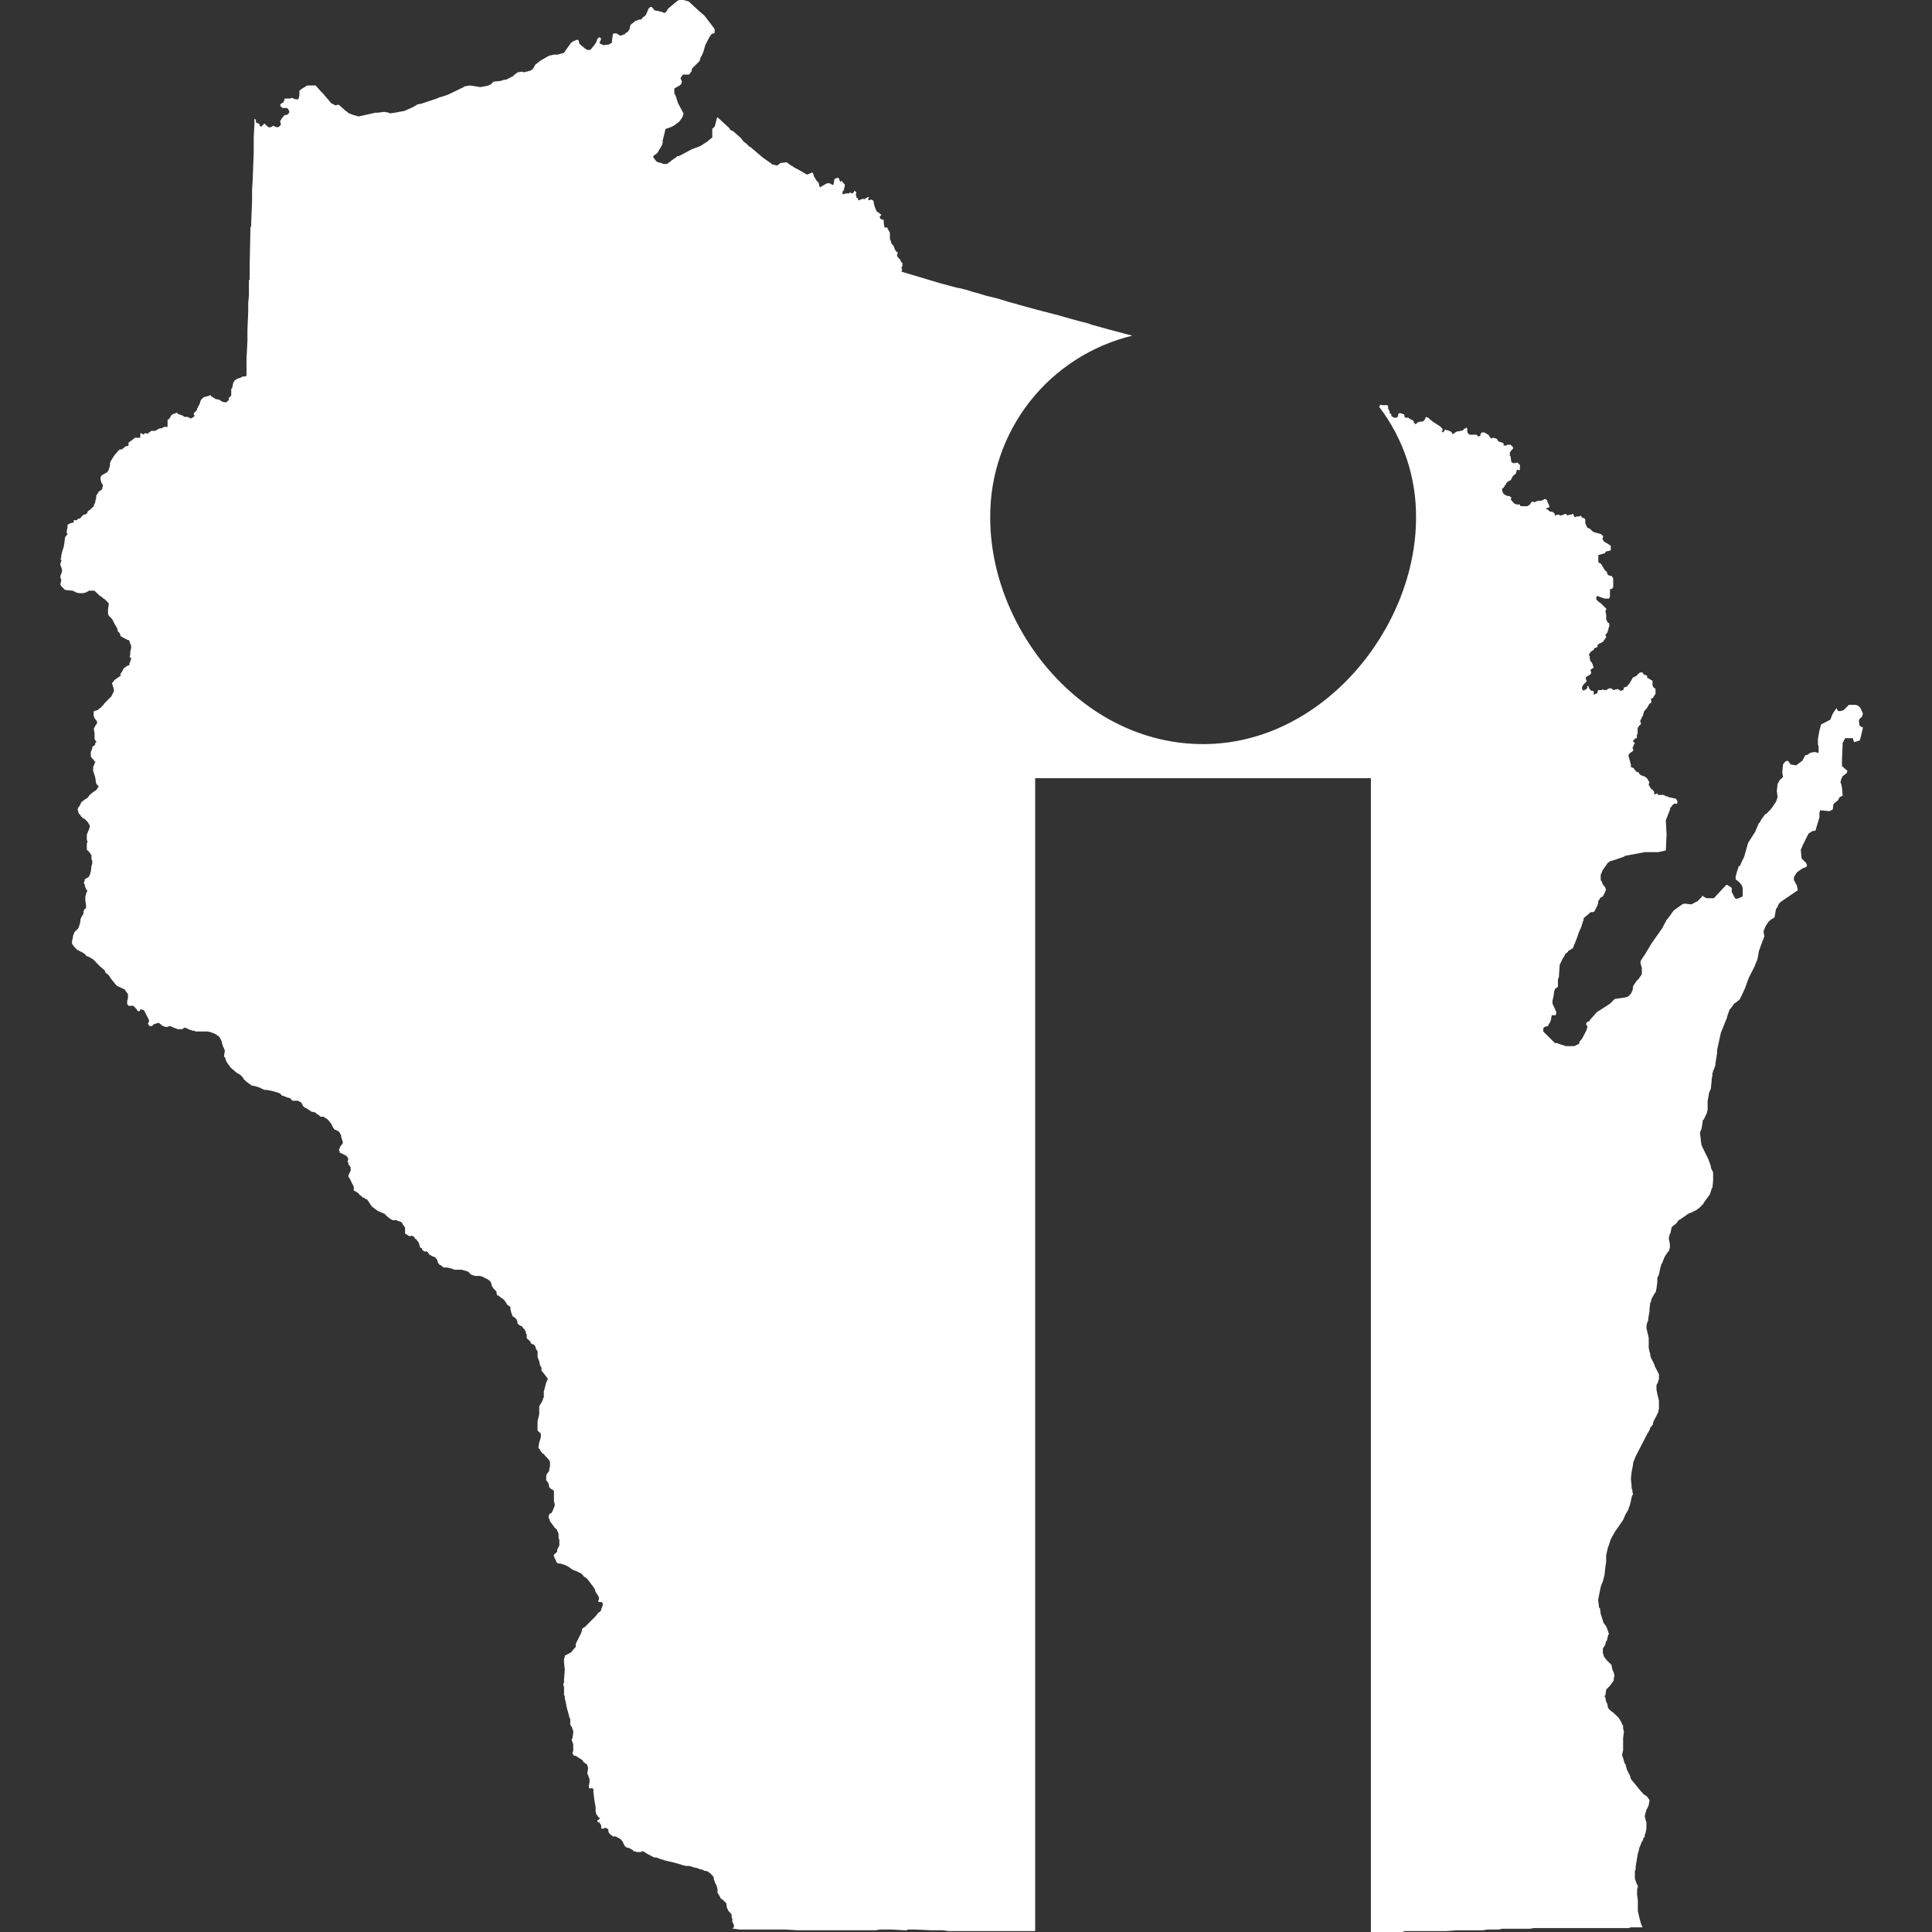 <svg width="96" height="96" viewBox="0 0 96 96" fill="none" xmlns="http://www.w3.org/2000/svg">
<rect x="0" y="0" width="96" height="96" fill="#333333" stroke="none"/>
<path d="M92.532 36.14H92.571L92.487 36.52L92.411 36.791L92.14 36.878L92.106 36.828L92.068 36.68H91.683L91.562 36.912L91.528 37.723V38.069L91.798 38.301L91.76 38.415L91.562 38.563L91.489 38.72L91.451 38.88L91.489 38.956L91.528 39.149L91.562 39.534L91.414 39.606L91.329 39.766L91.104 39.951L91.07 40.222L90.911 40.306L90.446 40.261L90.407 40.379V40.616L90.221 41.23V41.268L90.023 41.307L89.989 41.345L89.866 41.418L89.595 41.958L89.481 42.228L89.52 42.659L89.713 42.846L89.752 42.891L89.79 43.005L89.752 43.078L89.558 43.153L89.287 43.347L89.139 43.584V43.732L89.287 44.003L89.333 44.235L88.484 44.813L88.4 44.898L88.289 45.123L88.25 45.157L88.175 45.587L87.981 45.701L87.859 45.82L87.712 46.056V46.09L87.636 46.238V46.357L87.674 46.505L87.636 46.623L87.602 46.699L87.404 47.239L87.328 47.657L87.171 48.05L86.973 48.434L86.901 48.582L86.825 48.776L86.702 49.122L86.482 49.587L86.444 49.662L86.245 49.824L86.173 49.858L86.013 50.094L85.974 50.129L85.94 50.167L85.818 50.513V50.552L85.508 51.324L85.322 52.173V52.321L85.237 52.861V52.946L85.199 53.021L85.161 53.169H85.122V53.291H85.088V53.439L85.05 53.632V53.708L85.011 54.1L84.927 54.286L84.851 54.713V55.136L84.817 55.291L84.657 55.637H84.619L84.546 56.102L84.508 56.177L84.47 56.287L84.508 56.596V56.635L84.546 56.905L84.851 57.531L84.89 57.607L85.013 57.949V58.024L85.124 58.256V58.641L85.09 59.03H85.051V59.069L84.967 59.34L84.659 59.763L84.621 59.847L84.548 59.881V59.919L84.311 60.118L84.006 60.266L83.892 60.304L83.733 60.423L83.462 60.609H83.428L83.28 60.807L83.124 60.918L83.086 60.964L83.048 61.003V61.078L83.009 61.226V61.272L82.975 61.31L82.926 61.497V61.581L82.975 61.806V62L82.926 62.16L82.892 62.198L82.854 62.237L82.706 62.469L82.585 62.777L82.546 62.811V62.849L82.507 62.972L82.435 63.318L82.351 63.505V63.7L82.312 64.008L82.274 64.202L82.235 64.24L82.078 64.511L82.04 64.625V64.709H82.001L81.963 65.052V65.166L81.924 65.36L81.891 65.631L81.852 65.707L81.814 65.863V66.011L81.924 66.476V66.97L81.963 67.164L82.001 67.287V67.362L82.04 67.473L82.195 67.781L82.234 67.904L82.272 67.976L82.432 68.286V68.556L82.394 68.595V68.67L82.348 68.755L82.309 68.827V69.059L82.348 69.246L82.394 69.444L82.432 69.604V69.984L82.394 70.178L82.161 70.635L82.123 70.795L82 70.943L81.962 71.064L81.85 71.251L81.272 72.371L81.151 72.679V72.725L81.112 72.95L81.074 73.143L81.04 73.453V73.491L81.074 73.837V73.956L81.112 74.031V74.132L81.151 74.25L81.112 74.289L81.074 74.403L81.001 74.746L80.926 74.944V74.978L80.88 75.063L80.841 75.138L80.769 75.249L80.655 75.52L80.387 75.907L80.232 76.132L80.084 76.403L80.038 76.487L79.965 76.712L79.884 76.943L79.809 77.291V77.599L79.775 77.831L79.726 78.262L79.647 78.571L79.572 78.757L79.533 78.879L79.41 79.496L79.449 79.805V79.877L79.499 79.903L79.533 80.135V80.173L79.681 80.641L79.769 80.752L79.841 80.875L79.955 81.216H79.917L79.841 81.526L79.803 81.564L79.769 81.687V81.725L79.646 81.912V82.183H79.68V82.27L79.767 82.418H79.801V82.457L80.072 82.727L80.11 82.921L80.149 83.035L80.187 83.119L80.226 83.267L80.187 83.39V83.501L79.989 83.772L79.878 83.883L79.803 83.97V84.004L79.769 84.241L79.72 84.275L79.769 84.35L79.803 84.544L79.878 84.692V84.765L79.917 84.888L79.989 84.963L80.073 85.036L80.187 85.12L80.226 85.158L80.42 85.345L80.568 85.577L80.606 85.7L80.652 85.738V85.886L80.691 86.046L80.652 86.354V86.968L80.606 87.166V87.239L80.652 87.353L80.728 87.624L80.766 87.658L80.838 87.928L80.998 88.248L81.037 88.396L81.54 89.013L81.688 89.168L81.809 89.244L81.848 89.282L81.959 89.438V89.476L81.92 89.708L81.886 89.784L81.848 89.856L81.809 89.932L81.763 90.092L81.725 90.24L81.763 90.401L81.809 90.556V90.865L81.763 91.09L81.725 91.175V91.286H81.686L81.614 91.484L81.575 91.518L81.537 91.632L81.453 91.826L81.423 91.989L81.384 92.1L81.312 92.523L81.273 92.755V92.91L81.235 92.949V93.334L81.273 93.452L81.312 93.566L81.384 93.721V93.76L81.346 93.874V94.144L81.384 94.415V94.955L81.46 95.299L81.544 95.606L81.62 95.766H81.041L80.927 95.805H76.216L76.029 95.839H74.64L74.483 95.877H73.905L73.672 95.916H72.397L71.857 95.954H69.818L69.67 96H68.119V38.668H51.437V95.953H47.114L46.843 95.914H46.298L45.41 95.876H45.103L45.064 95.914H44.909L44.292 95.876H43.713L43.52 95.914H39.631L39.018 95.876H36.737L36.466 95.837H36.39L36.466 95.765V95.643L36.39 95.495V95.336L36.356 95.297V95.149L36.307 95.065L36.197 94.954L36.121 94.794L36.087 94.569L35.889 94.375H35.849V94.337H35.81L35.776 94.252L35.692 94.105L35.654 94.066V93.872L35.615 93.724L35.577 93.64L35.538 93.567L35.466 93.369V93.297L35.426 93.22L35.35 93.147L35.312 93.098L35.155 92.987L34.968 92.949L34.93 92.91L34.77 92.876L34.659 92.828L34.499 92.793H34.461L34.388 92.755L34.229 92.717H34.081L33.921 92.678L33.81 92.64L33.379 92.521L33.193 92.483L33.038 92.444L32.801 92.369L32.614 92.296H32.496L32.42 92.251L32.345 92.212H32.311V92.174H32.262L32.076 92.063L31.953 91.987H31.919L31.843 92.026H31.649L31.536 91.987H31.463V91.941L31.262 91.829L31.114 91.795L31.038 91.719L30.927 91.487L30.806 91.364L30.731 91.326L30.583 91.25H30.461L30.313 91.139L30.275 91.093L30.229 91.018V90.907L30.191 90.868H30.152L30.118 90.823H30.034L29.995 90.868H29.911L29.872 90.823V90.704L29.834 90.632L29.8 90.593V90.556H29.724L29.686 90.51V90.438H29.724L29.8 90.365V90.327L29.724 90.288L29.686 90.204L29.634 90.169V90.135L29.596 90.021V89.787L29.557 89.589L29.523 89.356L29.485 89.049V88.9L29.446 88.862H29.294L29.26 88.828V88.744L29.294 88.557V88.397L29.26 88.322L29.221 88.204L29.183 88.128L29.221 87.857L29.183 87.709L29.144 87.66L28.989 87.55L28.951 87.474L28.912 87.44L28.718 87.319L28.604 87.243H28.532L28.482 87.205V87.171L28.448 87.132V87.086L28.482 87.011V86.665L28.409 86.471V86.428L28.448 86.356L28.482 86.119V85.971H28.451V85.925L28.412 85.811L28.337 85.7V85.429L28.298 85.345L28.141 84.766V84.728L28.103 84.541L28.064 84.385V84.271L28.026 84.237V83.809L27.992 83.734V83.661L28.026 83.612V83.464L28.064 82.961L28.026 82.615V82.418L28.064 82.343V82.27L28.14 82.232L28.297 82.147L28.372 82.109L28.533 81.915L28.606 81.84V81.692L28.681 81.532L28.72 81.459L28.875 81.151L28.914 81.029V80.953L28.989 80.881L29.062 80.842L29.602 80.302L29.724 80.142L29.835 80.07L29.874 79.994V79.956L29.912 79.871L29.951 79.76V79.65H29.912V79.607H29.764L29.726 79.568V79.534L29.764 79.459V79.383L29.726 79.299L29.603 79.112L29.531 78.919L29.184 78.454L29.023 78.34L28.989 78.302L28.875 78.183L28.791 78.145L28.718 78.106L28.448 77.995L28.223 77.835L28.063 77.76L27.952 77.726L27.829 77.688H27.72L27.681 77.649L27.642 77.603L27.597 77.489L27.521 77.332V77.257L27.56 77.219L27.644 77.146L27.683 77.108V77.017L27.755 76.869L27.794 76.794V76.523L27.755 76.4V76.214L27.721 76.129L27.683 76.057V76.018L27.644 75.98L27.563 75.907L27.33 75.591L27.255 75.366V75.33L27.293 75.282V75.242L27.332 75.208L27.415 75.168L27.487 75.008L27.563 74.821V74.737L27.524 74.589V74.086L27.449 74.01H27.415L27.33 73.938L27.292 73.9L27.253 73.701L27.142 73.546V73.321L27.177 73.237L27.29 73.089V73.007L27.329 72.859V72.623L27.29 72.584V72.55L27.215 72.475L27.142 72.39L27.067 72.315L27.021 72.242H26.983L26.907 72.158L26.873 72.12L26.835 72.044L26.75 71.933L26.796 71.662L26.872 71.43V71.232L26.833 71.193L26.749 71.121L26.71 71.082V70.618L26.795 70.271V69.891L26.833 69.807L26.906 69.693L26.944 69.62L26.983 69.533V69.46H27.021V69.151L27.144 68.687L27.216 68.539V68.505L27.068 68.306L26.984 68.195L26.946 68.157L26.907 68.111V67.963L26.835 67.842L26.796 67.655L26.75 67.532L26.712 67.421V67.148L26.636 67.037L26.602 66.914L26.527 66.803H26.488L26.404 66.764L26.366 66.726V66.68L26.332 66.642L26.172 66.494V66.3L26.133 66.261V66.186L26.061 66.065V66.031H26.022L25.947 65.917L25.787 65.831L25.712 65.758V65.683L25.673 65.572L25.635 65.523L25.55 65.451L25.478 65.412L25.402 65.214L25.364 65.066V64.943L25.207 64.832L25.059 64.6L25.013 64.561L24.902 64.486L24.754 64.368H24.705L24.671 64.254V64.181L24.485 63.983V63.944L24.436 63.91V63.872L24.402 63.749L24.364 63.673L24.325 63.639L24.287 63.601H24.248V63.562H24.214L24.13 63.517L24.054 63.478L23.979 63.44L23.86 63.401H23.597L23.399 63.329L23.28 63.206L23.205 63.167L22.934 63.092H22.588L22.394 63.02L22.208 62.981H22.048L21.975 62.935L21.9 62.86H21.861L21.816 62.821V62.787H21.777V62.749L21.743 62.71V62.626L21.703 62.59V62.552H21.665V62.518L21.626 62.479L21.542 62.441L21.431 62.402L21.392 62.357H21.354L21.315 62.318L21.281 62.246L21.231 62.207H21.2V62.169H21.166L21.128 62.207L21.089 62.169H21.052L20.968 62.084V62.046L20.929 62.007H20.895L20.857 61.935L20.818 61.775L20.78 61.703L20.707 61.627V61.589L20.623 61.55L20.584 61.466L20.546 61.432H20.508L20.469 61.393L20.385 61.432L20.312 61.407L20.126 61.293V60.985L20.08 60.939L19.966 60.753L19.927 60.714L19.772 60.667H19.735V60.628H19.503L19.464 60.594H19.424L19.386 60.556L19.276 60.476L19.192 60.403L19.117 60.319L18.773 60.171L18.614 60.053L18.466 59.939L18.267 59.631L18.233 59.597L18.119 59.559V59.513H18.035L17.997 59.474L17.962 59.436L17.849 59.36V59.326L17.726 59.239L17.615 59.166H17.579V58.98L17.541 58.891L17.501 58.816L17.39 58.583L17.314 58.472V58.397L17.425 58.165V58.003L17.391 57.965L17.353 57.895L17.308 57.855V57.771L17.27 57.733L17.308 57.585V57.546H17.27V57.5L17.236 57.462L17.187 57.423L17.149 57.389H17.115L16.909 57.278H16.878V57.194L16.844 57.156V57.083H16.878V57.044L16.909 56.968L17.032 56.812V56.737L16.993 56.614L16.955 56.503V56.428L16.87 56.271L16.844 56.228L16.696 56.152L16.613 56.12L16.498 55.932L16.465 55.849L16.344 55.694L16.233 55.58H16.188V55.546H16.117V55.488H15.919L15.847 55.415L15.725 55.34L15.687 55.301L15.648 55.267H15.61L15.453 55.229L15.416 55.192L15.184 55.044H15.145L15.031 54.923V54.881L14.997 54.843L14.959 54.767H14.92L14.874 54.729L14.799 54.695H14.528L14.456 54.611L14.417 54.572L14.294 54.533H14.257L14.185 54.495L14.071 54.452H14.033L13.987 54.418L13.914 54.334L13.839 54.304L13.606 54.229L13.26 54.156H13.139L12.88 54.033L12.758 53.995L12.449 53.919V53.885L12.374 53.847L12.218 53.726L12.143 53.65L12.104 53.616L12.07 53.541L12.026 53.492L11.946 53.416L11.76 53.305L11.527 53.107L11.452 53.035L11.368 52.913L11.329 52.875L11.286 52.798L11.252 52.764V52.725L11.214 52.687V52.648L11.18 52.529H11.138V52.418L11.177 52.185L11.138 52.147V52.108L11.119 52.07L11.092 52.024L11.054 51.913L11.015 51.753V51.715H10.983V51.641H10.949V51.602L10.91 51.564V51.525L10.789 51.441L10.678 51.368L10.48 51.293L10.332 51.255H9.715L9.669 51.221H9.596L9.448 51.172L9.363 51.138L9.29 51.104L9.215 51.065H9.173L9.05 51.138H8.83L8.746 51.104L8.632 51.065L8.559 51.027L8.438 50.988H8.401L8.325 51.027H8.207L8.132 50.988L8.021 50.954V50.901H7.982L7.898 50.828H7.859L7.748 50.862L7.627 50.901L7.588 50.95L7.55 50.984H7.439L7.401 50.95L7.355 50.862V50.828L7.401 50.79V50.676L7.241 50.371L7.168 50.211H7.133V50.173H7.048L7.01 50.134L6.971 50.173L6.933 50.248H6.862L6.823 50.21L6.778 50.134L6.63 49.978H6.393L6.359 49.939L6.32 49.901V49.744L6.359 49.596V49.401L6.226 49.214L6.199 49.168L5.811 48.986L5.736 48.902L5.697 48.863L5.613 48.749L5.575 48.715L5.388 48.445L5.233 48.322V48.283L5.194 48.208L5.156 48.174L4.962 48.014L4.628 47.668L4.434 47.557L4.358 47.518H4.314L4.203 47.397L4.036 47.288H4.005L3.888 47.212H3.849L3.663 47.018V46.98H3.624V46.941L3.579 46.906V46.746L3.624 46.586V46.514L3.701 46.314L3.888 46.13L3.934 46.008L3.972 45.897L4.006 45.664V45.626H4.036V45.589L4.15 45.395V45.278L4.196 45.206V45.157H4.241L4.275 45.13V44.982L4.241 44.745V44.538L4.275 44.424L4.314 44.313L4.352 44.267L4.314 44.242L4.241 44.094L4.203 43.935L4.157 43.862L4.203 43.787V43.702L4.314 43.627L4.389 43.593L4.428 43.554V43.502H4.462V43.464L4.511 43.309L4.545 43.038L4.583 42.924V42.764L4.545 42.692V42.493L4.46 42.382L4.428 42.319L4.352 42.273V42.23H4.314V41.925L4.352 41.811L4.314 41.739V41.468L4.352 41.384L4.391 41.27L4.429 41.231V41.147L4.463 41.113V41.037L4.429 40.962L4.352 40.839L4.204 40.691L4.12 40.653L4.082 40.619L4.006 40.534L3.972 40.459H3.932L3.888 40.348V40.309L3.849 40.225L3.888 40.151V40.113L3.934 40.078L4.036 39.88V39.842H4.082L4.119 39.803L4.157 39.765L4.351 39.642L4.462 39.494L4.66 39.334L4.783 39.262L4.856 39.148L4.894 39.102V39.063L4.856 39.025L4.821 38.991L4.776 38.916L4.727 38.608L4.628 38.303V38.109L4.666 38.034L4.705 37.912L4.739 37.878V37.84H4.699L4.66 37.764L4.546 37.643L4.512 37.571V37.372L4.585 37.186V37.101L4.66 37.067L4.733 36.992V36.916L4.782 36.882V36.829L4.733 36.791L4.699 36.718V36.447L4.66 36.215L4.699 36.14L4.733 36.064L4.82 35.946V35.832L4.776 35.793L4.691 35.675L4.653 35.561V35.364L4.691 35.326L4.847 35.287L4.924 35.216L5.035 35.141L5.083 35.056H5.117L5.193 34.946L5.464 34.67L5.539 34.598L5.612 34.438L5.657 34.365V34.244L5.573 33.981V33.935L5.612 33.897L5.696 33.785L5.974 33.589H6.013L5.974 33.516L6.013 33.441L6.051 33.402L6.09 33.318L6.124 33.245L6.199 33.17L6.322 33.086L6.433 33.047V32.936L6.471 32.898V32.864L6.517 32.742V32.708L6.471 32.67L6.433 32.631L6.47 32.553V32.405L6.516 32.207V32.096L6.431 31.863V31.825L6.32 31.786L6.088 31.665L6.05 31.631H6.013L5.974 31.556V31.517L5.936 31.445L5.89 31.406L5.851 31.36V31.322L5.811 31.203L5.773 31.131L5.697 31.01L5.582 30.777L5.515 30.702L5.402 30.591L5.367 30.506V30.282L5.402 30.049V29.974L5.208 29.78L5.097 29.704L5.048 29.659L5.009 29.62H4.969L4.821 29.472L4.734 29.397L4.7 29.351H4.428L4.28 29.435L4.123 29.474H3.932L3.772 29.435L3.624 29.351H3.579L3.232 29.312L3.046 29.126L3 29.04L3.046 28.815L3 28.698V28.623L3.046 28.5L3.084 28.389V28.314L3.046 28.192L3 28.081V28.006L3.046 27.883V27.811L3 27.772L3.046 27.697V27.612L3.084 27.426L3.123 27.307L3.161 27.194L3.195 27L3.234 26.69L3.357 26.543L3.311 26.458L3.327 26.338L3.354 26.19V26.076L3.431 26.042L3.465 26.008L3.624 25.97H3.663V25.849H3.811L3.888 25.766H3.971L4.036 25.693L4.15 25.572H4.241L4.275 25.533H4.314V25.495L4.352 25.461V25.422L4.391 25.384L4.463 25.338L4.66 25.154V25.116L4.733 24.956V24.922L4.782 24.724V24.613L4.82 24.575L4.893 24.452L4.924 24.415L5.035 24.342L5.083 24.304V24.228L5.117 24.144L5.083 24.033L5.035 23.994V23.956L4.996 23.833V23.722L5.035 23.647L5.083 23.601L5.156 23.562L5.27 23.49H5.304L5.388 23.376L5.464 23.144V23.024L5.502 22.913L5.696 22.605L5.844 22.444V22.41L5.928 22.371V22.333H6.042L6.153 22.257L6.238 22.173H6.313L6.386 22.139V21.991L6.508 21.907L6.656 21.796L6.699 21.751H6.97V21.557L7.008 21.519L7.131 21.594L7.17 21.556L7.208 21.517L7.356 21.556L7.402 21.48H7.439L7.512 21.408H7.71L7.858 21.324L7.933 21.285H8.018L8.166 21.21H8.327V20.866L8.365 20.828H8.401L8.512 20.63L8.635 20.557H8.71V20.519H8.83V20.567L9.05 20.64L9.173 20.715H9.321L9.406 20.754L9.478 20.8L9.553 20.754L9.63 20.715L9.669 20.64L9.63 20.606V20.53L9.79 20.371V20.298L9.829 20.26V20.221L9.867 20.175L9.94 20.027V19.989L9.986 19.868L10.1 19.757L10.172 19.718H10.21L10.333 19.68L10.444 19.641H10.483V19.68L10.715 19.828L10.913 19.866L11.024 19.951L11.147 19.989H11.257L11.329 19.905H11.368V19.757L11.452 19.718V19.68L11.49 19.641V19.326L11.529 19.288L11.563 19.177V19.138L11.601 18.978H11.64V18.906H11.678L11.724 18.867L11.763 18.829L11.874 18.79H11.908L12.068 18.706H12.174L12.249 18.672V17.823L12.295 16.935V16.395L12.334 15.469V15.048L12.368 14.695V13.928L12.406 13.89V13.15L12.445 11.302L12.483 11.217V10.992L12.514 10.284L12.525 9.988V9.454L12.559 8.878V8.837L12.607 7.567V6.827L12.642 6.176V5.907L12.717 5.945V6.093H12.755L12.828 6.139H12.877L12.911 6.253L12.949 6.287H12.988L13.099 6.176L13.137 6.138L13.335 6.324H13.458L13.569 6.252H13.608L13.646 6.286L13.765 6.324H13.802L13.877 6.286L13.95 6.215V6.139L13.916 6.018L13.95 5.979L13.988 5.907L14.111 5.747L14.186 5.709H14.259L14.343 5.636L14.382 5.561L14.342 5.475V5.439L14.257 5.367H14.033L13.95 5.29L13.916 5.206L13.988 5.133L14.072 5.095L14.111 5.019L14.149 4.896H14.42L14.493 4.862L14.691 4.935H14.802L14.837 4.898L14.876 4.75V4.517L14.959 4.439L15.145 4.321L15.267 4.247H15.685L15.956 4.556L16.032 4.628L16.336 4.982L16.458 5.13L16.606 5.203L16.69 5.241L16.761 5.207H16.837L17.141 5.478L17.353 5.638L17.547 5.71L17.817 5.786L18.004 5.747L18.164 5.709L18.659 5.598H18.781L19.086 5.559L19.322 5.598L19.356 5.636L19.632 5.598L20.089 5.513L20.515 5.327L20.663 5.242L20.712 5.204L20.823 5.166H20.898L21.709 4.895L21.866 4.822H21.904L22.251 4.708L23.061 4.319V4.291H23.1L23.286 4.253H23.405L23.642 4.291L23.866 4.33L24.256 4.254L24.404 4.179L24.522 4.057L24.868 4.023L24.979 3.985L25.177 3.946L25.485 3.786H25.519V3.744L25.718 3.596L25.911 3.562H25.95L26.025 3.596L26.136 3.562H26.175L26.334 3.513H26.369L26.444 3.44H26.49V3.403L26.604 3.209L26.836 3.023L27.179 2.825L27.327 2.752H27.373L27.521 2.714H27.72L27.867 2.668L28.023 2.629L28.098 2.515L28.369 2.135L28.48 2.051L28.678 1.975H28.717L28.751 2.014L28.789 2.174L28.874 2.246L29.06 2.406L29.183 2.481H29.331L29.529 2.245L29.634 2.083L29.68 1.935L29.756 1.863H29.828L29.866 1.935L29.828 2.049L29.794 2.088V2.134L29.828 2.172L29.988 2.245L30.259 2.211L30.373 2.135H30.407V2.045L30.445 1.737L30.483 1.662H30.643L30.754 1.737L30.839 1.776L31.025 1.7H31.064V1.66L31.185 1.588L31.219 1.549L31.294 1.426V1.355L31.333 1.233L31.565 1.046L31.764 0.971H31.836L31.911 0.925V0.888L32.068 0.777L32.15 0.617L32.225 0.431L32.309 0.346H32.382L32.496 0.469V0.506L32.69 0.545L32.838 0.579L32.961 0.617L32.999 0.655L33.11 0.58L33.194 0.432L33.613 0.078L33.734 0H33.959L34.23 0.075L34.314 0.16L34.733 0.545L35.004 0.777L35.473 1.391L35.511 1.466V1.628L35.473 1.662H35.427L35.352 1.7L35.242 1.861L35.044 2.242L34.971 2.512L34.896 2.711L34.812 2.859L34.773 2.98V3.019L34.393 3.399L34.354 3.559L34.233 3.707H33.925L33.887 3.779L33.853 3.818L33.814 3.902L33.887 4.05L33.853 4.171L33.777 4.247L33.507 4.395V4.627L33.582 4.787L33.693 5.133L33.964 5.636L33.925 5.784L33.853 5.907L33.739 6.055L33.468 6.253L33.313 6.326L33.199 6.364L33.077 6.403L33.043 6.487V6.525L32.929 6.983V7.102L32.891 7.216L32.659 7.609L32.503 7.719L32.465 7.758V7.827L32.622 8.026L32.697 8.064L32.845 8.098L32.968 8.147H33.162L33.2 8.098L33.314 8.026L33.348 7.987L33.508 7.876L33.584 7.827L33.656 7.755H33.74L34.319 7.447L34.394 7.409L34.702 7.298L34.813 7.25L35.159 7.026L35.205 6.98L35.392 6.832V6.403L35.514 6.289L35.624 5.87L35.662 5.824L35.701 5.87L36.242 6.366L36.281 6.45L36.438 6.525L36.476 6.559L36.822 6.867L36.941 7.027L37.089 7.138L37.246 7.298H37.284L37.323 7.336L37.901 7.827L38.281 8.098H38.32V8.147L38.441 8.186L38.589 8.22H38.628L38.785 8.098L39.092 8.064L39.252 8.187L39.438 8.297L39.477 8.335L39.561 8.369L39.634 8.408L40.103 8.678L40.362 8.569L40.411 8.644L40.445 8.763L40.517 8.878L40.556 8.951L40.628 9.035L40.677 9.073L40.711 9.221V9.26L40.749 9.306L40.825 9.26L41.028 9.144L41.103 9.106H41.214L41.298 9.144L41.337 9.183H41.412L41.447 8.985L41.472 8.878H41.51L41.594 8.84H41.67L41.704 8.915V8.949L41.742 8.988V9.026H41.781L41.819 8.98L41.941 9.14H41.975V9.297L41.941 9.335V9.411L41.902 9.483L41.864 9.522V9.648H41.939L42.012 9.609H42.212V9.565H42.245L42.321 9.611H42.359L42.444 9.526V9.488H42.482L42.555 9.563L42.521 9.684L42.555 9.757V9.832H42.63V9.914L42.669 9.952H42.715L42.753 9.914L42.901 9.875L42.94 9.914L42.978 9.875L43.062 9.829L43.135 9.791H43.173V9.829L43.135 9.914L43.173 9.952L43.296 9.914L43.369 9.952L43.407 9.991V10.025L43.446 10.223L43.556 10.494L43.605 10.532L43.716 10.605L43.792 10.68L43.753 10.726L43.715 10.765V10.802L43.753 10.874H43.792V10.913H43.91V11.072L43.949 11.305H44.097V11.343L44.135 11.416L44.219 11.564V11.88L44.258 11.953L44.296 12.101L44.369 12.185L44.407 12.224L44.456 12.372L44.529 12.494L44.567 12.528H44.606V12.577L44.567 12.691L44.606 12.775L44.717 12.886L44.762 12.962V12.996L44.801 13.045H44.839V13.231L44.801 13.265V13.387H44.839L44.801 13.462V13.501L46.724 14.076L47.612 14.313H47.661L47.809 14.347L47.93 14.385H47.964L48.349 14.508L48.509 14.547L49 14.695L49.506 14.816L50.119 15.002L50.428 15.087H50.467L50.551 15.125L51.548 15.396L51.708 15.434L51.819 15.469L51.979 15.507L52.591 15.667L53.247 15.853L53.555 15.938L54.13 16.086L54.206 16.124L54.907 16.318L55.178 16.393L55.906 16.587L56.264 16.679C54.238 17.169 52.438 18.33 51.156 19.973C49.874 21.616 49.185 23.645 49.203 25.729C49.203 31.214 53.735 36.974 59.783 36.974C65.716 36.974 70.362 31.22 70.362 25.729C70.382 23.734 69.735 21.791 68.523 20.206L68.554 20.172L68.593 20.134V20.094L68.665 20.133H68.936L68.974 20.171V20.294L69.05 20.442V20.526L69.096 20.565H69.134V20.675L69.201 20.715L69.276 20.754H69.398L69.473 20.678V20.606L69.507 20.53H69.585L69.708 20.569L69.781 20.608V20.68L69.819 20.755H69.979L70.052 20.801L70.09 20.84L70.204 20.878L70.25 20.951V20.989L70.288 21.028L70.322 21.074H70.361L70.436 20.989L70.558 20.951H70.669L70.744 20.912L70.828 20.801V20.755L70.861 20.715L70.936 20.754H70.975L71.013 20.8L71.098 20.875L71.246 20.986L71.553 21.18L71.626 21.256L71.675 21.294V21.415L71.626 21.449L71.71 21.488L71.786 21.377L71.824 21.331L71.863 21.377H71.935L72.097 21.449L72.135 21.488L72.169 21.563H72.207L72.369 21.449L72.563 21.415L72.711 21.377L72.749 21.293H72.833V21.254H72.872L72.91 21.293V21.486L72.949 21.525L73.021 21.6H73.368L73.452 21.685H73.49L73.563 21.646V21.562L73.638 21.486H73.76L73.946 21.6L73.992 21.646L74.03 21.719L74.069 21.757L74.141 21.796L74.172 21.751H74.211L74.334 21.79L74.406 21.828V21.867L74.482 21.951H74.52L74.714 22.023V22.137H74.874V22.099H75.06L75.182 22.222V22.294L75.143 22.333L75.094 22.371L75.06 22.444L75.022 22.482V22.639L75.06 22.677L75.094 22.948L75.143 22.987L75.216 23.021L75.364 22.987H75.402L75.525 23.105V23.33L75.486 23.376L75.402 23.33L75.364 23.376L75.33 23.49V23.527L75.182 23.645L75.06 23.87H75.022L74.983 23.909H74.945L74.824 24.031V24.104H74.79L74.751 24.142V24.181L74.676 24.265H74.637V24.341L74.676 24.489L74.714 24.535L74.752 24.573L74.909 24.648H75.023V24.683H75.06L75.094 24.721V24.759L75.06 24.805L75.145 24.919L75.183 24.953L75.256 25.029L75.367 25.067H75.526V25.113L75.565 25.152H75.911L75.945 25.113L76.029 25.067L76.068 24.992V24.953H76.106L76.182 24.919L76.216 24.953H76.254L76.339 24.919L76.414 24.881H76.608L76.647 24.842H76.688L76.726 24.804H76.836V24.842H76.882V24.918L76.957 25.066L76.996 25.189L76.957 25.223H76.919L76.834 25.261V25.302H76.88L76.919 25.341L77.03 25.425H77.105L77.19 25.464L77.265 25.536L77.227 25.575H77.265V25.613H77.299L77.374 25.575H77.459L77.534 25.613H77.576L77.687 25.575L77.771 25.536H77.809L77.848 25.575L77.882 25.613L77.996 25.575H78.08L78.119 25.536H78.153L78.191 25.575V25.613L78.23 25.659V25.698H78.268L78.353 25.659H78.501L78.539 25.613L78.578 25.659L78.623 25.735H78.696L78.771 25.807V26.005L78.882 26.238H78.931L79.042 26.31L79.118 26.386L79.152 26.424H79.2L79.234 26.463H79.273L79.581 26.547V26.585L79.656 26.619V26.695L79.618 26.77L79.69 26.889L79.729 26.927L79.927 27.041L80.038 27.125V27.346L79.852 27.395H79.813L79.779 27.429L79.73 27.504H79.692L79.421 27.58V27.923L79.459 27.969L79.544 28.007L79.619 28.121L79.73 28.315L79.852 28.426V28.502L79.927 28.586L80.084 28.624L80.159 28.735V29.166L80.121 29.241L80.037 29.275H79.998V29.66L79.964 29.706V29.741H79.727L79.616 29.703L79.384 29.619H79.345L79.307 29.741L79.345 29.814L79.418 29.89L79.541 29.974L79.727 30.16L79.811 30.236V30.282L79.778 30.354V30.393L79.811 30.552V30.777L79.887 30.934L79.963 30.973V31.132L79.924 31.205V31.28L79.885 31.356V31.402L79.775 31.55V31.588L79.809 31.627V31.665L79.724 31.786L79.686 31.825V31.863L79.575 31.936L79.452 31.985L79.379 32.057V32.133L79.341 32.171L79.227 32.205L79.193 32.289L79.07 32.365L79.032 32.404L78.956 32.514V32.553L78.995 32.625V32.736L79.033 32.858L79.109 32.933V32.972L79.143 33.01V33.044L79.192 33.167L79.143 33.205L79.032 33.281V33.315L79.07 33.399L79.032 33.513L78.956 33.552L78.838 33.624L78.799 33.663V33.747L78.838 33.822V33.856L78.762 33.932L78.651 34.055L78.613 34.127V34.241L78.651 34.287L78.724 34.326V34.287L78.838 34.241V34.203H78.872V34.092H78.921L78.955 34.164V34.203L78.993 34.241L79.032 34.287L79.07 34.326H79.143L79.192 34.364V34.512H79.226L79.374 34.437V34.403L79.408 34.291H79.606V34.246L79.717 34.291H79.801L79.949 34.207H80.105V34.246L80.18 34.291L80.337 34.246H80.412L80.523 34.33L80.645 34.291L80.683 34.246V34.17L80.87 34.098V34.059L80.954 33.984L81.14 33.667L81.3 33.592L81.448 33.444L81.532 33.405H81.571L81.643 33.444L81.682 33.519L81.803 33.558H81.842V33.669L82.112 33.828V34.061L82.151 34.133L82.185 34.172L82.223 34.21H82.262V34.477L82.151 34.636V34.67L82.067 34.709L82.028 34.747L82.067 34.87L82.028 34.909V34.947H81.99L81.951 34.981L81.84 35.179L81.802 35.218L81.68 35.366V35.404L81.642 35.523V35.561L81.608 35.6L81.532 35.759L81.494 35.832L81.532 35.907V35.992L81.448 36.064L81.373 36.178V36.449L81.334 36.521V36.681H81.275L81.154 36.792V36.88H81.192L81.238 36.913L81.189 36.992L81.151 37.103L81.112 37.152L81.151 37.224V37.3L81.112 37.338L81.001 37.411L80.963 37.457L80.924 37.495V37.571L81.038 37.989V38.111L81.111 38.149H81.149L81.188 38.183L81.234 38.258L81.309 38.343L81.42 38.381L81.458 38.454L81.543 38.529H81.581L81.654 38.568H81.692L81.768 38.614L81.852 38.689L81.963 38.883L81.924 38.958V38.997L82.038 39.191L82.077 39.229H82.123V39.268L82.161 39.302L82.195 39.34V39.462H82.271L82.346 39.416L82.392 39.5H82.7V39.538H82.734L82.809 39.572H82.848L82.92 39.611L83.274 39.686L83.349 39.808V39.919L83.277 39.951L83.231 39.913L83.12 39.988L83.082 40.034L83.043 40.107H83.006L82.972 40.255L82.774 40.758V40.796L82.812 41.459L82.774 42.258L82.394 42.343H81.731L80.733 42.529L80.695 42.567L80.349 42.69L79.995 42.8L79.884 42.884L79.613 43.269V43.307L79.538 43.463V43.726L79.613 43.849V43.883L79.652 43.958L79.724 44.043L79.773 44.118V44.152L79.807 44.191L79.724 44.39L79.686 44.463L79.647 44.538L79.499 44.623V44.661L79.412 44.772V44.932H79.381V44.982L79.305 45.13L79.23 45.285L79.146 45.324H79.035L78.959 45.4L78.727 45.593L78.689 45.632V45.707L78.654 45.792L78.57 46.062L78.456 46.321L78.347 46.636L78.148 47.132H78.114L77.992 47.217L77.916 47.255V47.294L77.768 47.404V47.443L77.645 47.641L77.497 47.946V47.984L77.459 48.563L77.413 48.647V49.032L77.265 49.142L77.227 49.264L77.188 49.535L77.142 49.722V49.865L77.298 50.211L77.336 50.287V50.321L77.298 50.444H77.104L77.065 50.676L77.027 50.79L76.993 50.828L76.917 50.984L76.757 51.022L76.685 51.098V51.253L76.757 51.328L76.994 51.561L77.067 51.636L77.265 51.83H77.376L77.46 51.869L77.574 51.907L77.807 51.98H78.225L78.458 51.869L78.496 51.747L78.619 51.599L78.844 51.169V51.138L78.878 51.027V50.99L78.844 50.956L78.805 50.868L78.844 50.834V50.796L79.001 50.72V50.682L79.347 50.293L79.887 49.947L79.998 49.871L80.235 49.639L80.736 49.566L80.884 49.528L80.93 49.489L81.044 49.367L81.117 49.218L81.155 48.986L81.315 48.749L81.423 48.64L81.583 48.408V48.1L81.507 47.829L81.546 47.706L81.732 47.435L82.003 46.978L82.078 46.857L82.618 46.09L82.653 46.006L82.775 45.786L82.814 45.701L82.889 45.626L83.16 45.246L83.586 44.938L83.7 44.899L84.043 44.938L84.351 44.778L84.549 44.584L84.584 44.509L84.782 44.63H85.162L85.779 43.967H85.818L86.011 44.089L86.05 44.127V44.321L86.211 44.629L86.284 44.667L86.398 44.629L86.593 44.544V44.126L86.554 44.003L86.444 43.855L86.245 43.695V43.547L86.321 43.276L86.396 43.044L86.48 43.005V42.967L86.553 42.806L86.667 42.573L86.861 41.884L87.207 41.344L87.401 40.886H87.439L87.512 40.727L87.633 40.567L87.709 40.456H87.747L87.979 40.224L88.09 40.076L88.25 39.839L88.289 39.728L88.327 39.606L88.289 39.297L88.327 38.956L88.438 38.757L88.598 38.609L88.559 38.377L88.598 37.985L88.709 37.837L88.832 37.798L88.98 37.985L89.25 38.031L89.56 37.798L89.681 37.566L89.715 37.528L89.863 37.489V37.451H89.909L89.947 37.405L90.168 37.366L90.328 37.405H90.366V37.097L90.331 36.992V36.721L90.406 36.302L90.49 35.995L90.948 35.762L91.07 35.455L91.257 35.184L91.329 35.332H91.452L91.6 35.293L91.871 35.023H92.225L92.373 35.098L92.445 35.182L92.566 35.453L92.528 35.601L92.371 35.761V35.872L92.405 36.066L92.532 36.14Z" fill="white"/>
</svg>
